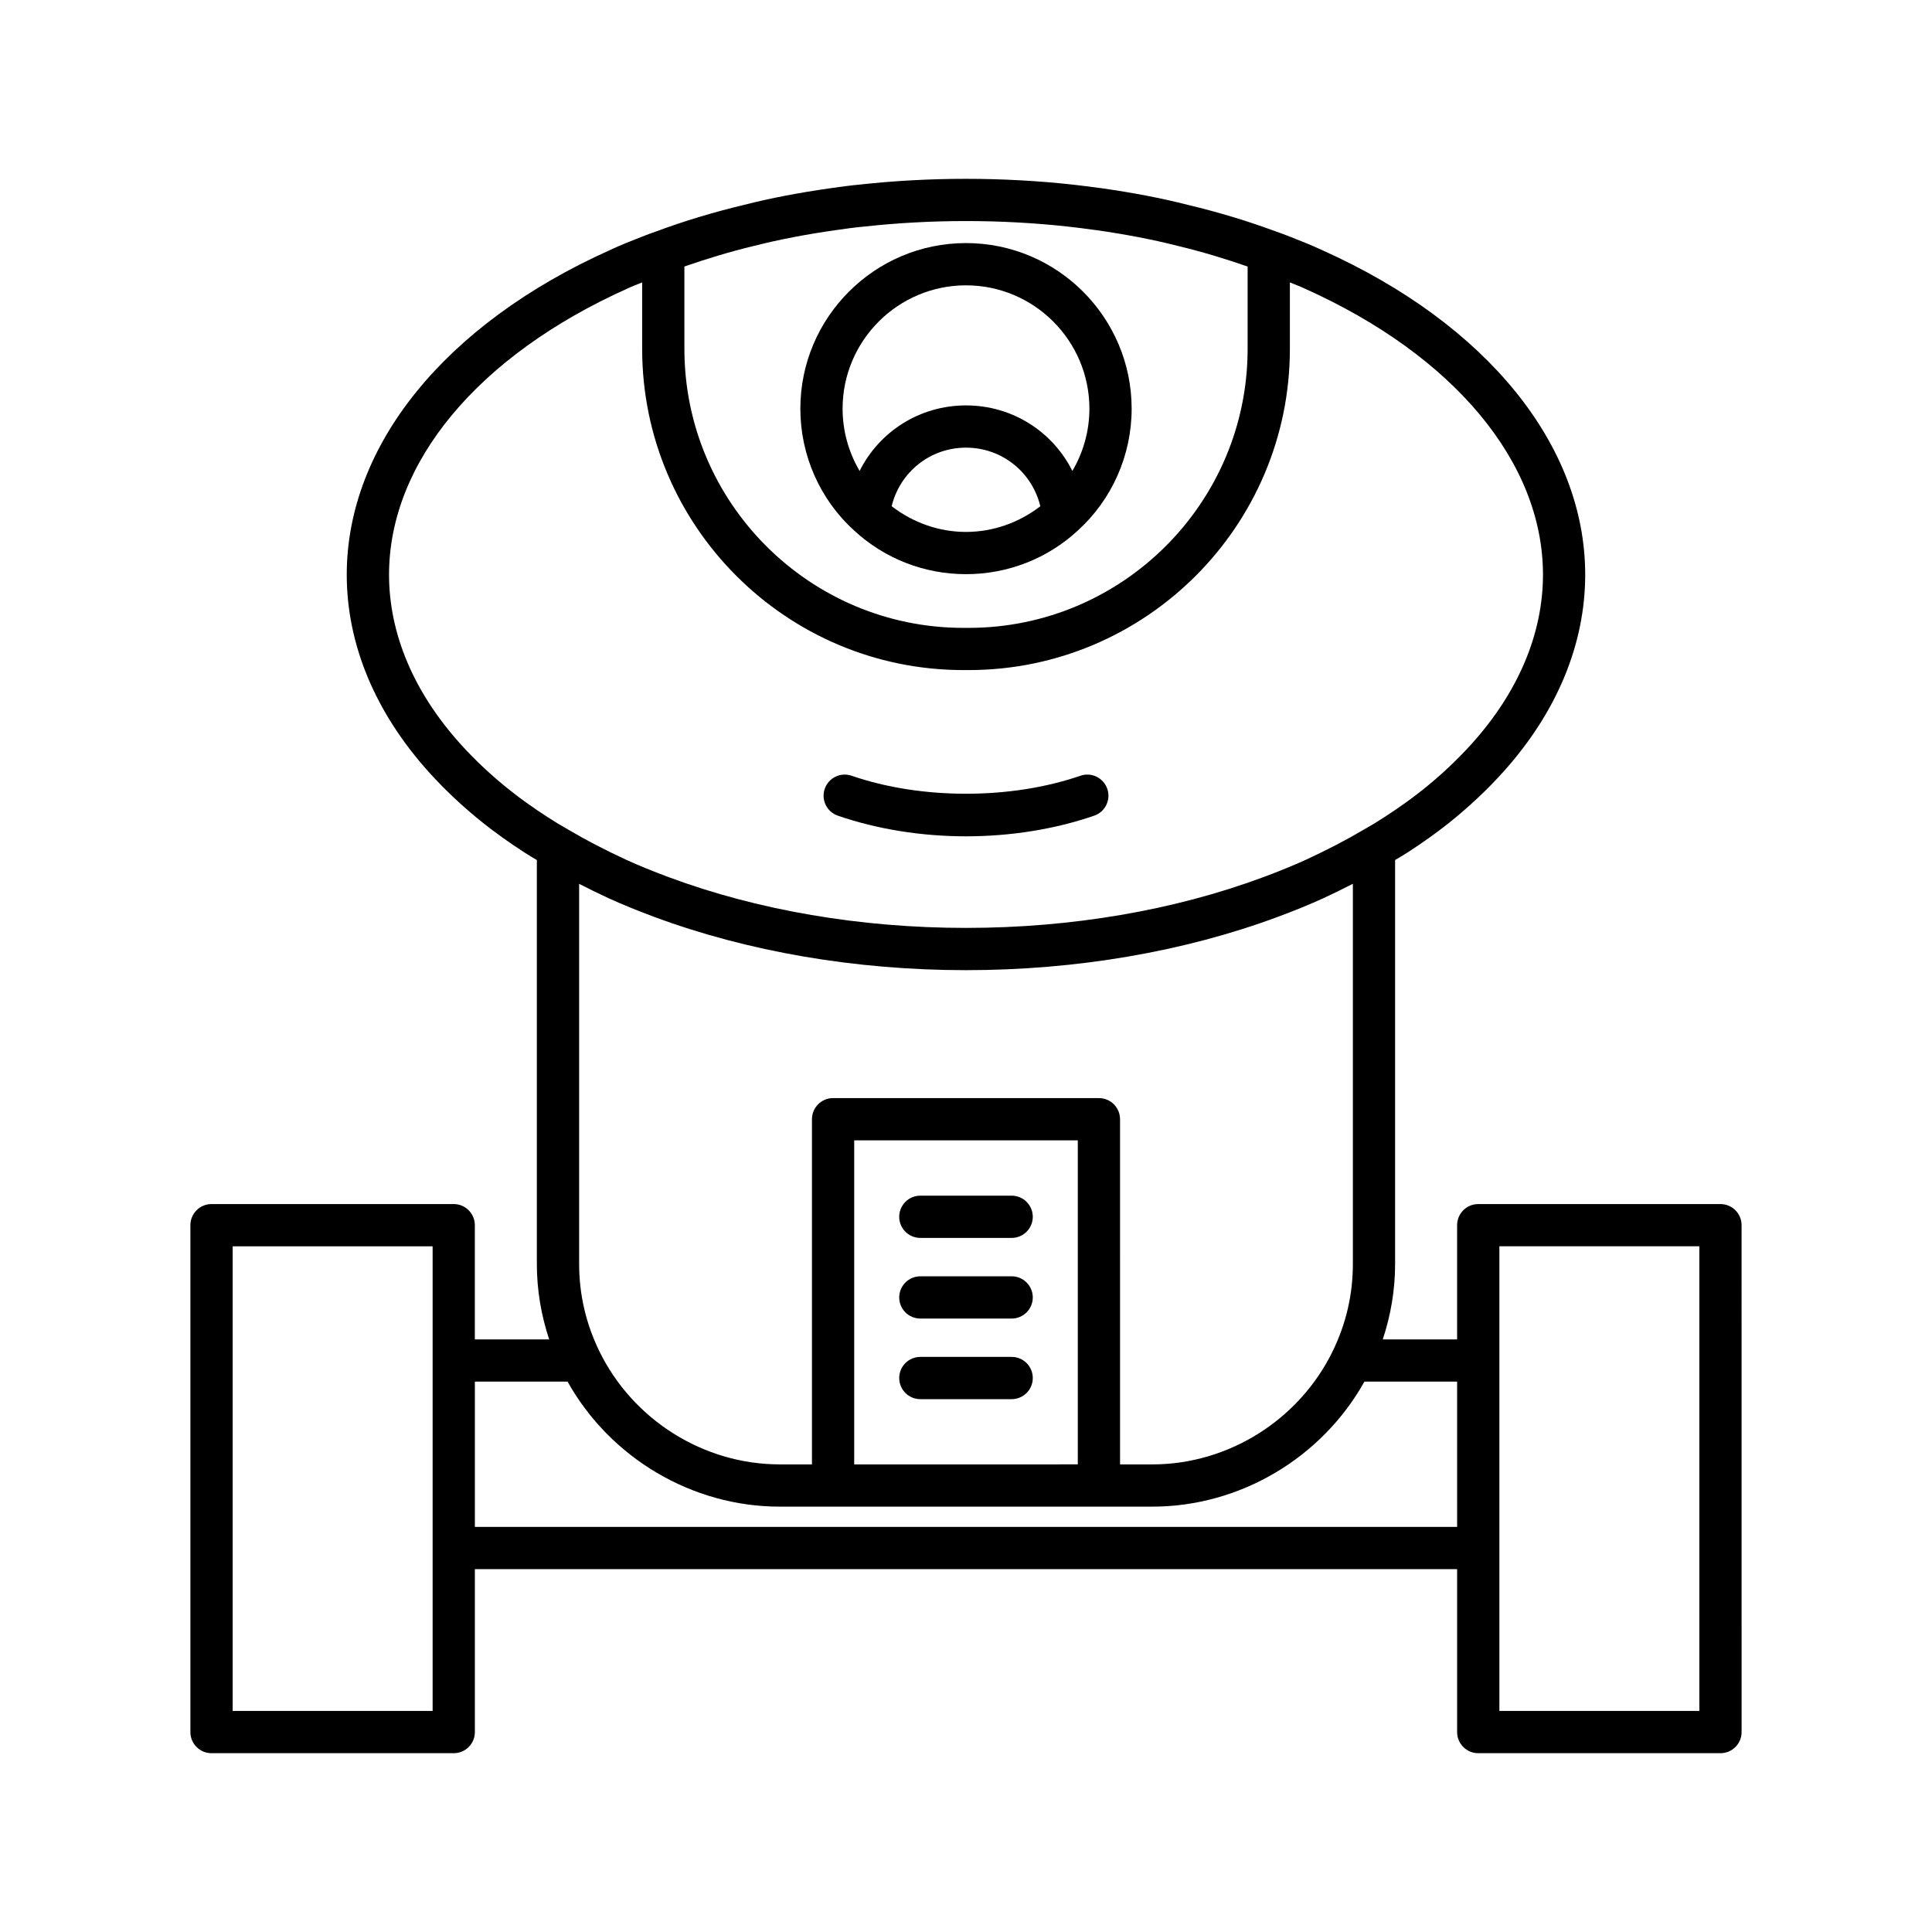 <?xml version="1.0" encoding="UTF-8"?>
<!-- Uploaded to: SVG Repo, www.svgrepo.com, Generator: SVG Repo Mixer Tools -->
<svg fill="#000000" width="800px" height="800px" version="1.1" viewBox="144 144 512 512" xmlns="http://www.w3.org/2000/svg">
 <g>
  <path d="m366.03 360.16c10.375 3.582 22.121 5.473 33.973 5.473 11.848 0 23.598-1.891 33.973-5.473 2.922-1.008 4.473-4.191 3.465-7.117-1.012-2.918-4.199-4.477-7.117-3.465-18.434 6.363-42.207 6.363-60.641 0-2.926-1.008-6.109 0.547-7.117 3.465-1.012 2.926 0.543 6.113 3.465 7.117z"/>
  <path d="m400 296.16c11.039 0 21.559-4.102 29.57-11.508 9.109-8.223 14.328-20.008 14.328-32.336 0-24.207-19.695-43.898-43.898-43.898-24.207 0-43.898 19.691-43.898 43.898 0 12.328 5.219 24.113 14.277 32.293 8.062 7.449 18.578 11.551 29.621 11.551zm0-11.195c-7.207 0-14.039-2.465-19.699-6.809 2.18-9.012 10.156-15.523 19.699-15.523s17.52 6.512 19.699 15.527c-5.637 4.332-12.48 6.805-19.699 6.805zm0-65.348c18.035 0 32.703 14.672 32.703 32.703 0 5.856-1.598 11.539-4.516 16.484-5.191-10.395-15.879-17.367-28.188-17.367-12.312 0-23 6.977-28.191 17.371-2.91-4.941-4.512-10.629-4.512-16.492-0.004-18.027 14.668-32.699 32.703-32.699z"/>
  <path d="m387.9 514.79h24.199c3.09 0 5.598-2.504 5.598-5.598s-2.508-5.598-5.598-5.598h-24.199c-3.09 0-5.598 2.504-5.598 5.598s2.504 5.598 5.598 5.598z"/>
  <path d="m387.9 493.43h24.199c3.09 0 5.598-2.504 5.598-5.598s-2.508-5.598-5.598-5.598h-24.199c-3.09 0-5.598 2.504-5.598 5.598s2.504 5.598 5.598 5.598z"/>
  <path d="m387.9 472.06h24.199c3.09 0 5.598-2.504 5.598-5.598s-2.508-5.598-5.598-5.598h-24.199c-3.09 0-5.598 2.504-5.598 5.598s2.504 5.598 5.598 5.598z"/>
  <path d="m599.94 463.09h-64.191c-3.09 0-5.598 2.504-5.598 5.598v30.27h-19.703c2.133-6.43 3.269-13.113 3.269-19.992v-107.05c1.047-0.633 2.133-1.242 3.137-1.898 4.106-2.656 7.711-5.219 11.031-7.856 5.332-4.258 10.203-8.824 14.473-13.574 14.223-15.797 21.738-33.883 21.738-52.285 0-34.281-26.066-66.441-69.645-85.984-2.816-1.324-5.695-2.465-8.578-3.586-1.246-0.496-2.555-0.996-3.691-1.371-7.367-2.746-15.27-5.133-23.41-7.074-6.973-1.777-14.504-3.227-23.02-4.434-0.086-0.012-0.176-0.023-0.273-0.027-2.391-0.34-4.789-0.629-7.266-0.914-18.48-2.027-37.93-2.027-56.27-0.012-2.625 0.242-5.195 0.598-7.703 0.953-8.516 1.207-16.047 2.656-22.945 4.41-8.215 1.961-16.117 4.352-23.309 7.035-1.312 0.438-2.621 0.934-3.812 1.41-2.938 1.141-5.816 2.285-8.547 3.57-43.664 19.582-69.734 51.742-69.734 86.023 0 18.402 7.516 36.484 21.734 52.285 4.273 4.75 9.145 9.316 14.488 13.578 3.309 2.629 6.914 5.191 10.992 7.828 1.047 0.688 2.106 1.281 3.164 1.922v107.05c0 6.879 1.137 13.562 3.269 19.992h-19.703v-30.27c0-3.094-2.508-5.598-5.598-5.598h-64.184c-3.09 0-5.598 2.504-5.598 5.598v134.33c0 3.094 2.508 5.598 5.598 5.598h64.191c3.09 0 5.598-2.504 5.598-5.598v-43.172h260.31v43.172c0 3.094 2.508 5.598 5.598 5.598h64.191c3.09 0 5.598-2.504 5.598-5.598l-0.004-134.33c0-3.094-2.508-5.598-5.598-5.598zm-341.29 134.33h-52.992v-123.13h52.992zm66.719-382.79c5.914-2.059 12.086-3.938 18.609-5.5 6.582-1.668 13.723-3.047 21.844-4.191 2.324-0.332 4.703-0.668 7.242-0.898 8.852-0.973 17.914-1.461 26.938-1.461 9.059 0 18.141 0.492 26.969 1.461 2.418 0.277 4.785 0.562 7.152 0.902 0.086 0.012 0.18 0.023 0.273 0.027 8.027 1.148 15.105 2.508 21.703 4.188 6.414 1.535 12.562 3.402 18.535 5.477v21.82c0 40.77-33.168 73.938-73.941 73.938h-1.379c-40.773 0-73.941-33.168-73.941-73.938zm-36.145 145.98c-3.801-2.453-7.117-4.816-10.129-7.211-4.852-3.863-9.27-8.008-13.133-12.305-12.34-13.711-18.863-29.203-18.863-44.793 0-29.746 23.598-58.082 63.207-75.852 1.254-0.59 2.582-1.082 3.871-1.609v17.605c0 46.941 38.191 85.133 85.137 85.133h1.379c46.945 0 85.137-38.191 85.137-85.133v-17.605c1.316 0.543 2.637 1.031 3.957 1.648 39.52 17.727 63.117 46.066 63.117 75.812 0 15.59-6.523 31.082-18.867 44.793-3.863 4.297-8.277 8.441-13.121 12.301-3.023 2.398-6.34 4.762-10.172 7.238-1.73 1.133-3.512 2.215-5.481 3.312-4.449 2.641-9.422 5.227-15.16 7.887-3.398 1.547-7.098 3.055-11.312 4.625-23.637 8.797-50.883 13.449-78.789 13.449s-55.152-4.652-78.793-13.449c-4.215-1.57-7.914-3.078-11.273-4.609-5.777-2.68-10.746-5.266-15.332-7.981-1.836-1.023-3.621-2.106-5.379-3.258zm146 74.395h-70.449c-3.09 0-5.598 2.504-5.598 5.598v91.473h-8.578c-20.117 0-38.863-11.766-47.762-29.973-0.004-0.008 0-0.012-0.004-0.02-3.555-7.266-5.356-15.051-5.356-23.129l-0.004-100.73c2.449 1.258 5.019 2.519 7.785 3.801 3.637 1.656 7.578 3.269 12.043 4.93 24.875 9.254 53.473 14.148 82.699 14.148s57.82-4.894 82.695-14.148c4.465-1.66 8.406-3.273 12.078-4.949 2.762-1.281 5.305-2.539 7.75-3.797v100.75c0 8.078-1.801 15.863-5.356 23.129-0.004 0.008-0.004 0.012-0.004 0.02-8.898 18.207-27.645 29.973-47.762 29.973h-8.578l-0.004-91.473c0-3.094-2.504-5.598-5.598-5.598zm-5.598 11.195v85.875l-59.254 0.004v-85.879zm100.53 102.44h-260.31v-38.496h24.566c11.312 20.23 32.992 33.129 56.184 33.129h98.805c23.191 0 44.871-12.895 56.184-33.129h24.566zm64.191 48.77h-52.992l-0.004-123.13h52.992z"/>
 </g>
</svg>